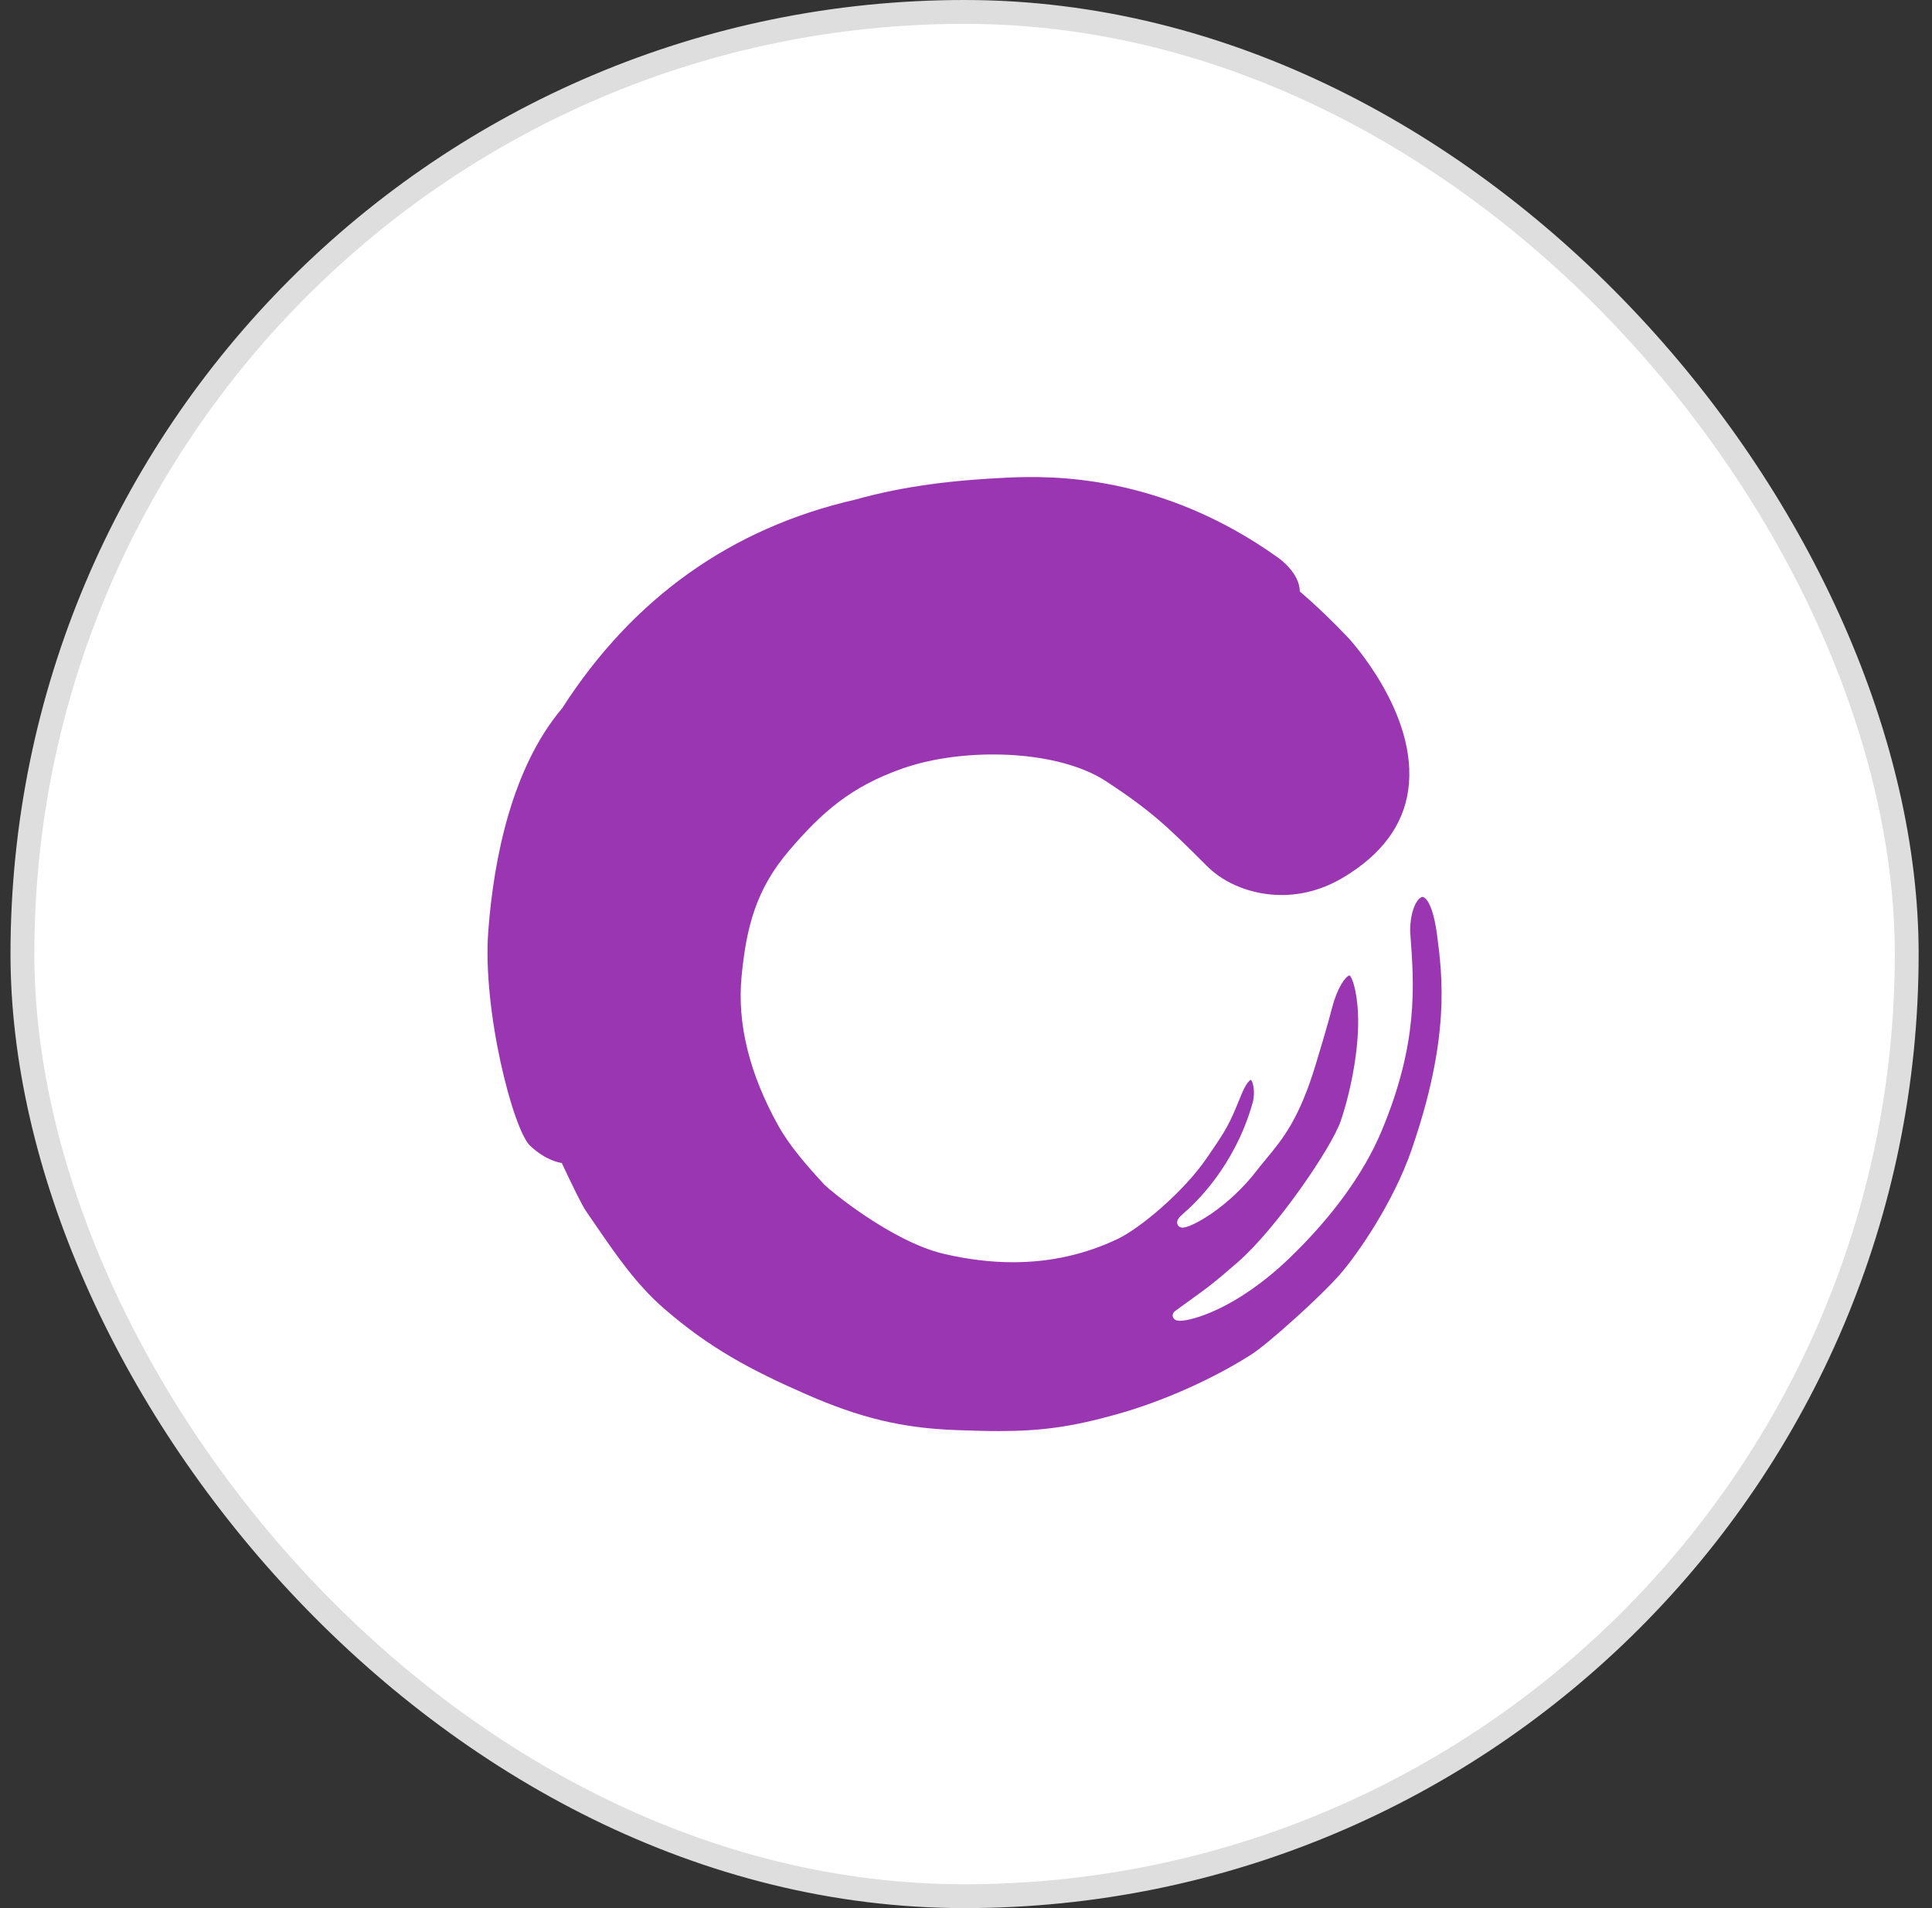<svg width="81" height="80" viewBox="0 0 81 80" fill="none" xmlns="http://www.w3.org/2000/svg">
<rect x="0" y="0" width="81" height="80" fill="#333333" stroke="none"/>
<rect x="0.94" y="0.5" width="79" height="79" rx="39.5" fill="white"/>
<rect x="0.94" y="0.5" width="79" height="79" rx="39.5" stroke="#DEDEDE"/>
<g clip-path="url(#clip0_2468_38211)">
<path fill-rule="evenodd" clip-rule="evenodd" d="M59.622 37.603C59.289 37.725 59.081 38.523 59.13 39.174C59.289 41.312 59.469 43.735 57.918 47.432C57.18 49.192 55.848 51.028 54.072 52.738C51.835 54.891 49.957 55.375 49.476 55.375C49.309 55.375 49.208 55.321 49.175 55.214C49.162 55.179 49.137 55.06 49.278 54.959L49.674 54.671C50.623 53.99 50.879 53.806 51.899 52.915C53.522 51.501 55.84 48.095 56.212 46.995C56.664 45.662 57.056 43.649 56.912 42.158C56.823 41.216 56.625 40.919 56.584 40.895C56.42 40.919 56.069 41.407 55.856 42.224C55.669 42.945 55.414 43.801 55.166 44.618C54.475 46.909 53.779 47.751 53.105 48.564C52.967 48.733 52.828 48.899 52.69 49.078C51.492 50.633 49.953 51.47 49.588 51.47C49.429 51.47 49.377 51.363 49.365 51.33C49.309 51.178 49.429 51.036 49.623 50.869C50.114 50.451 51.775 48.883 52.519 46.232C52.645 45.781 52.521 45.314 52.44 45.275C52.44 45.275 52.281 45.312 52.035 45.919C51.515 47.203 51.43 47.329 50.608 48.533C49.596 50.017 47.756 51.514 46.882 51.933C45.517 52.59 44.032 52.921 42.472 52.921C41.542 52.921 40.566 52.802 39.57 52.569C37.354 52.049 34.733 49.852 34.567 49.675C33.846 48.895 33.115 48.057 32.648 47.226C31.424 45.04 30.899 42.926 31.091 40.942C31.287 38.892 31.688 37.297 33.076 35.67C34.448 34.063 35.666 32.984 37.831 32.223C38.909 31.842 40.262 31.632 41.638 31.632C43.56 31.632 45.283 32.042 46.368 32.752C48.253 33.991 48.927 34.633 50.6 36.309C51.358 37.07 52.529 37.525 53.729 37.525C54.623 37.525 55.485 37.282 56.294 36.803C57.91 35.846 58.835 34.606 59.041 33.12C59.49 29.915 56.548 26.764 56.52 26.733C55.817 25.992 55.146 25.356 54.495 24.796C54.489 24.008 53.603 23.395 53.603 23.395C48.702 19.879 44.11 19.939 42.236 20.025C40.012 20.128 37.926 20.367 35.856 20.947C30.655 22.141 26.535 25.076 23.571 29.691C21.48 32.159 20.704 35.942 20.472 39.03C20.218 42.368 21.515 47.37 22.226 48.039C22.891 48.663 23.476 48.751 23.552 48.759C23.957 49.622 24.389 50.519 24.568 50.777C24.703 50.97 24.837 51.168 24.973 51.365C25.81 52.588 26.675 53.852 27.832 54.856C29.74 56.513 31.453 57.427 33.764 58.442C36.057 59.451 37.823 59.874 40.057 59.957C40.846 59.987 41.392 60 41.881 60C43.666 60 44.951 59.819 46.791 59.304C48.708 58.773 50.827 57.833 52.461 56.791C53.182 56.33 55.404 54.323 56.177 53.432C56.972 52.516 58.424 50.381 59.165 48.251C60.813 43.515 60.475 40.925 60.248 39.192C60.107 38.095 59.832 37.603 59.622 37.603Z" fill="#9A36B2"/>
</g>
<defs>
<clipPath id="clip0_2468_38211">
<rect width="40" height="40" fill="white" transform="translate(20.44 20)"/>
</clipPath>
</defs>
</svg>
